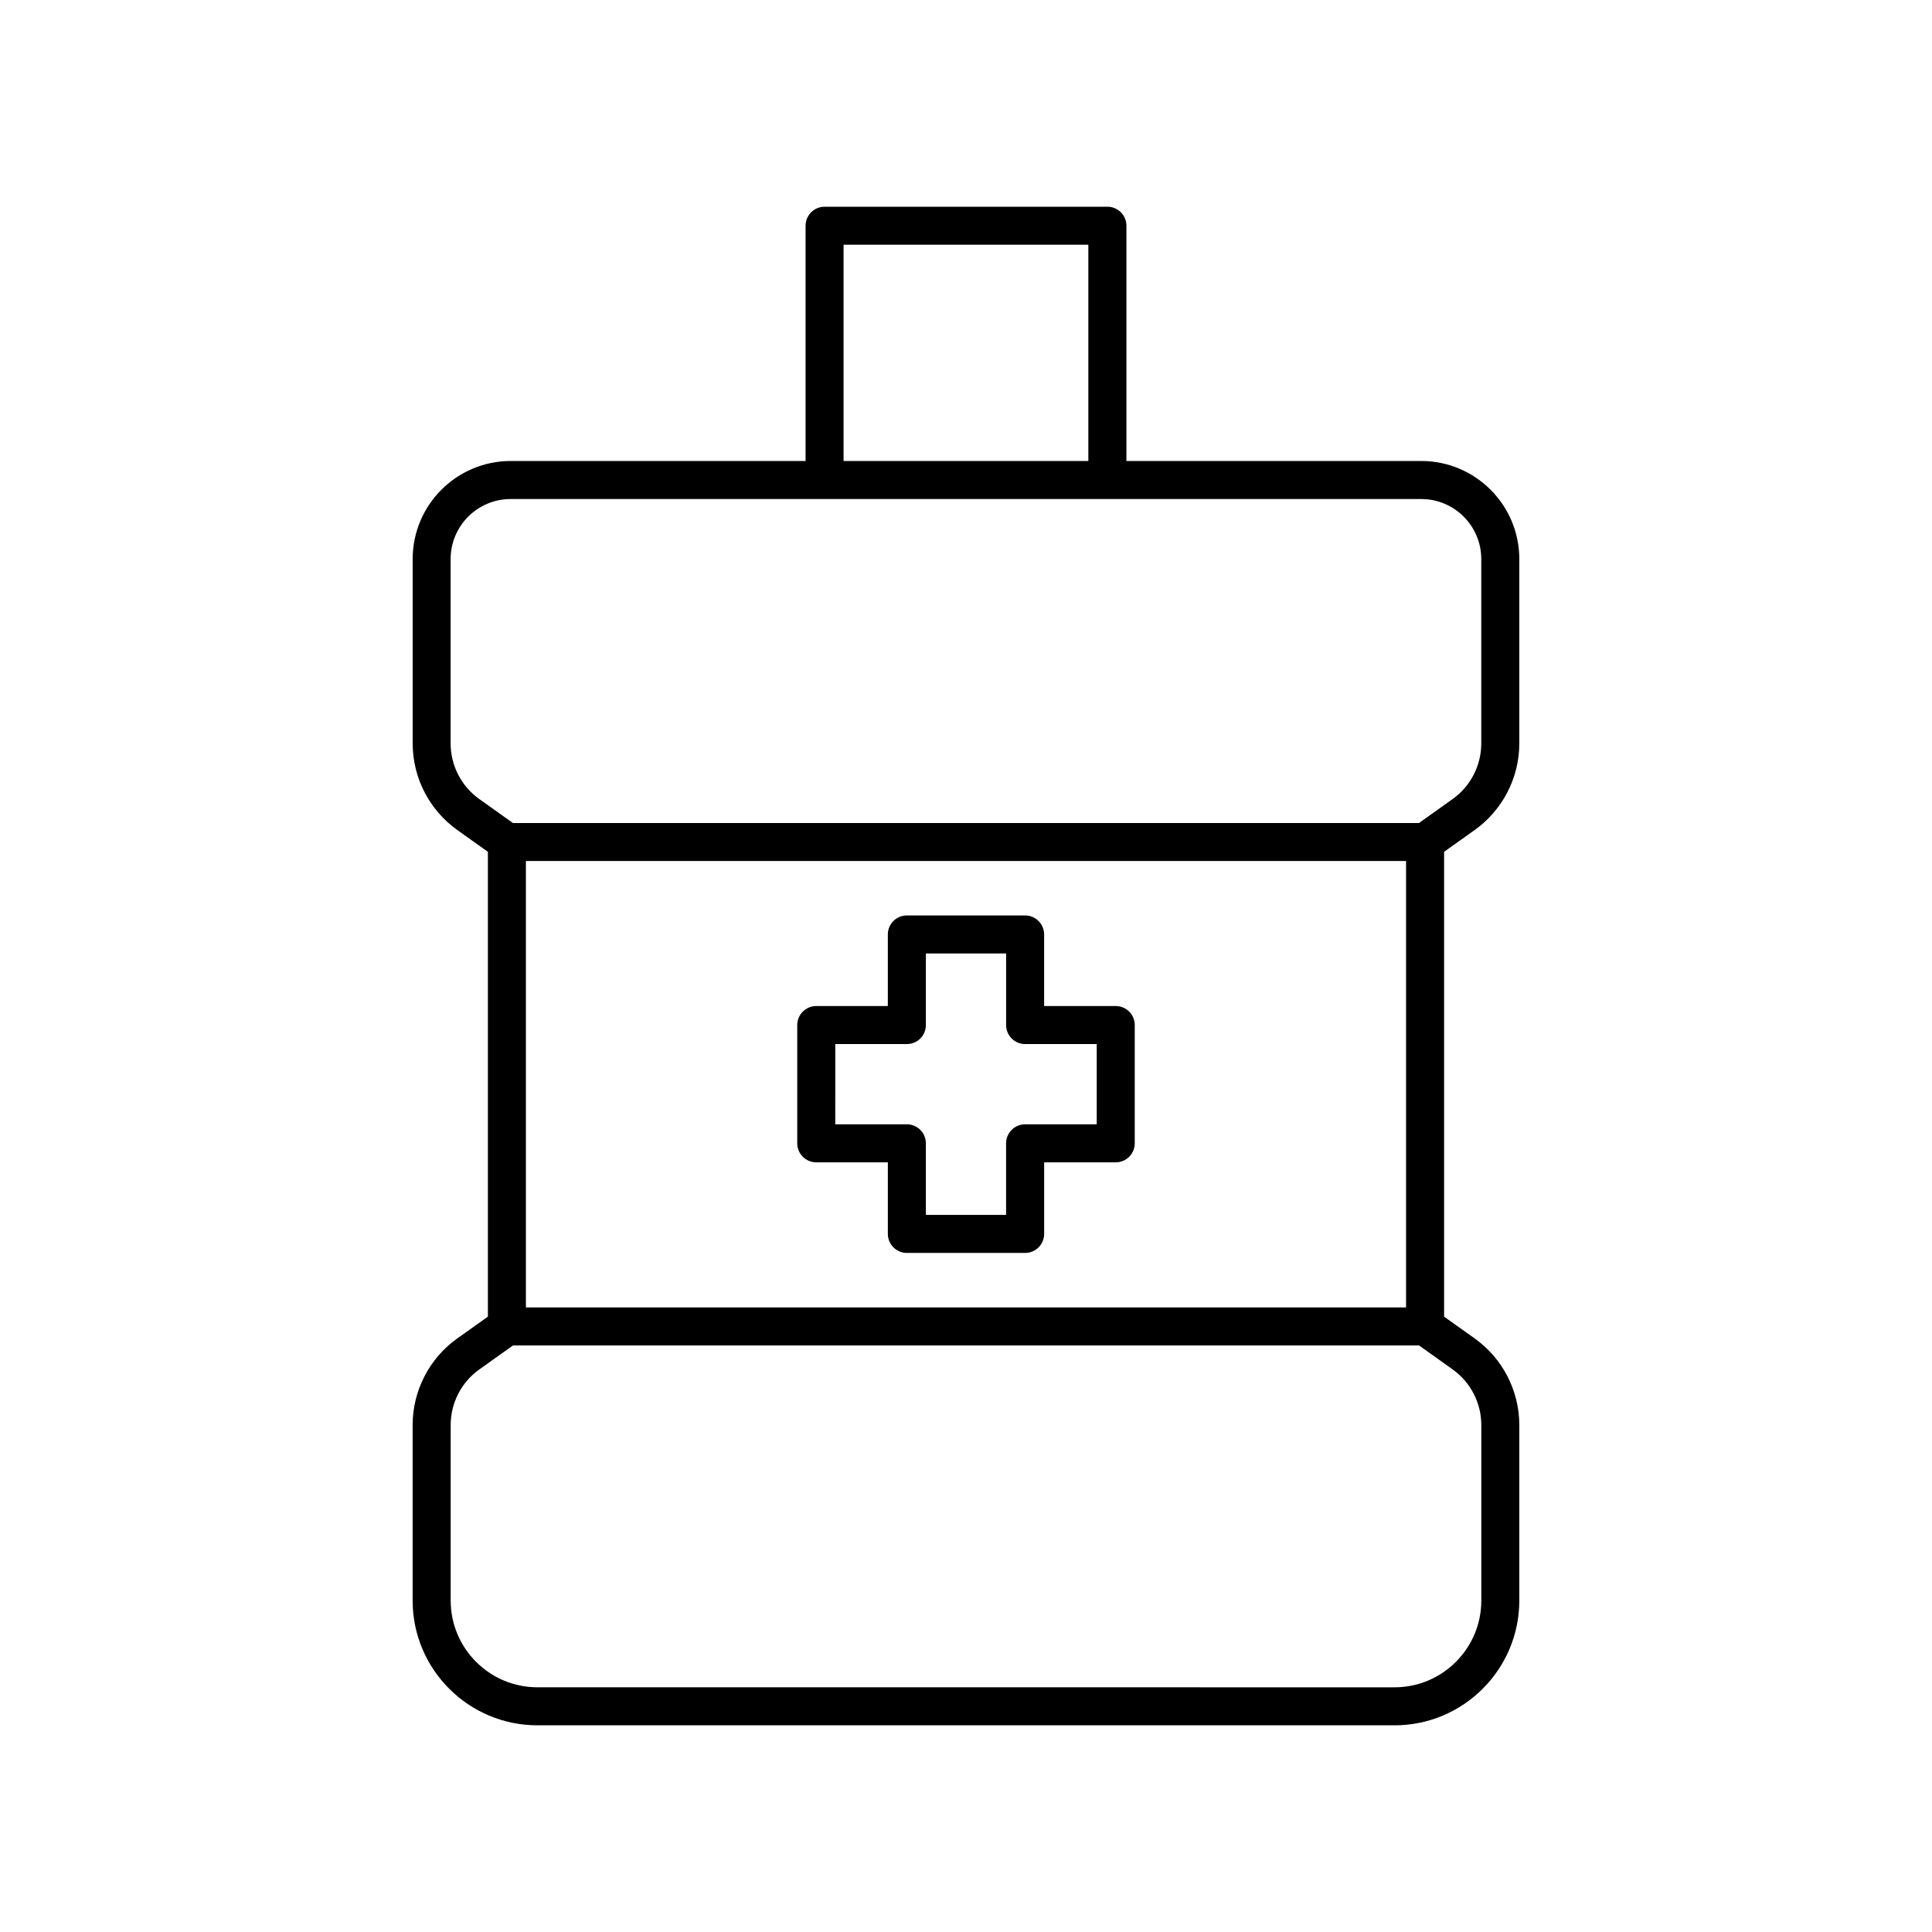 <?xml version="1.0" encoding="UTF-8"?>
<!-- The Best Svg Icon site in the world: iconSvg.co, Visit us! https://iconsvg.co -->
<svg fill="#000000" width="800px" height="800px" version="1.1" viewBox="144 144 512 512" xmlns="http://www.w3.org/2000/svg">
 <g>
  <path d="m265.18 498.7c-7.406 5.273-11.828 13.855-11.828 22.945v46.523c0 18.227 14.832 33.059 33.059 33.059h227.16c18.227 0 33.059-14.832 33.059-33.059v-46.523c0-9.09-4.422-17.668-11.828-22.945l-8.105-5.773v-123.19l8.105-5.773c7.406-5.273 11.828-13.855 11.828-22.945v-48.875c0-14.324-11.652-25.977-25.98-25.977h-78.137v-62.344c0-2.785-2.254-5.039-5.039-5.039h-74.949c-2.785 0-5.039 2.254-5.039 5.039v62.348l-78.145-0.004c-14.328 0-25.98 11.652-25.98 25.977v48.875c0 9.09 4.422 17.668 11.828 22.945l8.105 5.773v123.19zm251.44-126.52v118.3h-233.25v-118.3zm12.344 134.73c4.758 3.391 7.598 8.898 7.598 14.738v46.523c0 12.676-10.312 22.984-22.984 22.984l-227.16-0.004c-12.676 0-22.984-10.312-22.984-22.984v-46.523c0-5.84 2.836-11.348 7.598-14.738l8.914-6.348h240.12zm-161.41-298.05h64.867v57.309h-64.867zm-96.535 146.9c-4.758-3.391-7.598-8.898-7.598-14.738v-48.875c0-8.766 7.133-15.898 15.906-15.898h241.32c8.77 0 15.906 7.133 15.906 15.898v48.875c0 5.84-2.836 11.348-7.598 14.738l-8.914 6.348h-240.11z"/>
  <path d="m360.32 452.03h18.969v18.969c0 2.785 2.254 5.039 5.039 5.039h31.344c2.785 0 5.039-2.254 5.039-5.039v-18.969h18.969c2.785 0 5.039-2.254 5.039-5.039v-31.344c0-2.785-2.254-5.039-5.039-5.039l-18.977 0.004v-18.969c0-2.785-2.254-5.039-5.039-5.039h-31.34c-2.785 0-5.039 2.254-5.039 5.039v18.969h-18.969c-2.785 0-5.039 2.254-5.039 5.039v31.344c0.004 2.785 2.258 5.035 5.043 5.035zm5.039-31.34h18.969c2.785 0 5.039-2.254 5.039-5.039v-18.969h21.266v18.969c0 2.785 2.254 5.039 5.039 5.039h18.969v21.266h-18.977c-2.785 0-5.039 2.254-5.039 5.039v18.969l-21.262-0.004v-18.969c0-2.785-2.254-5.039-5.039-5.039h-18.969z"/>
 </g>
</svg>